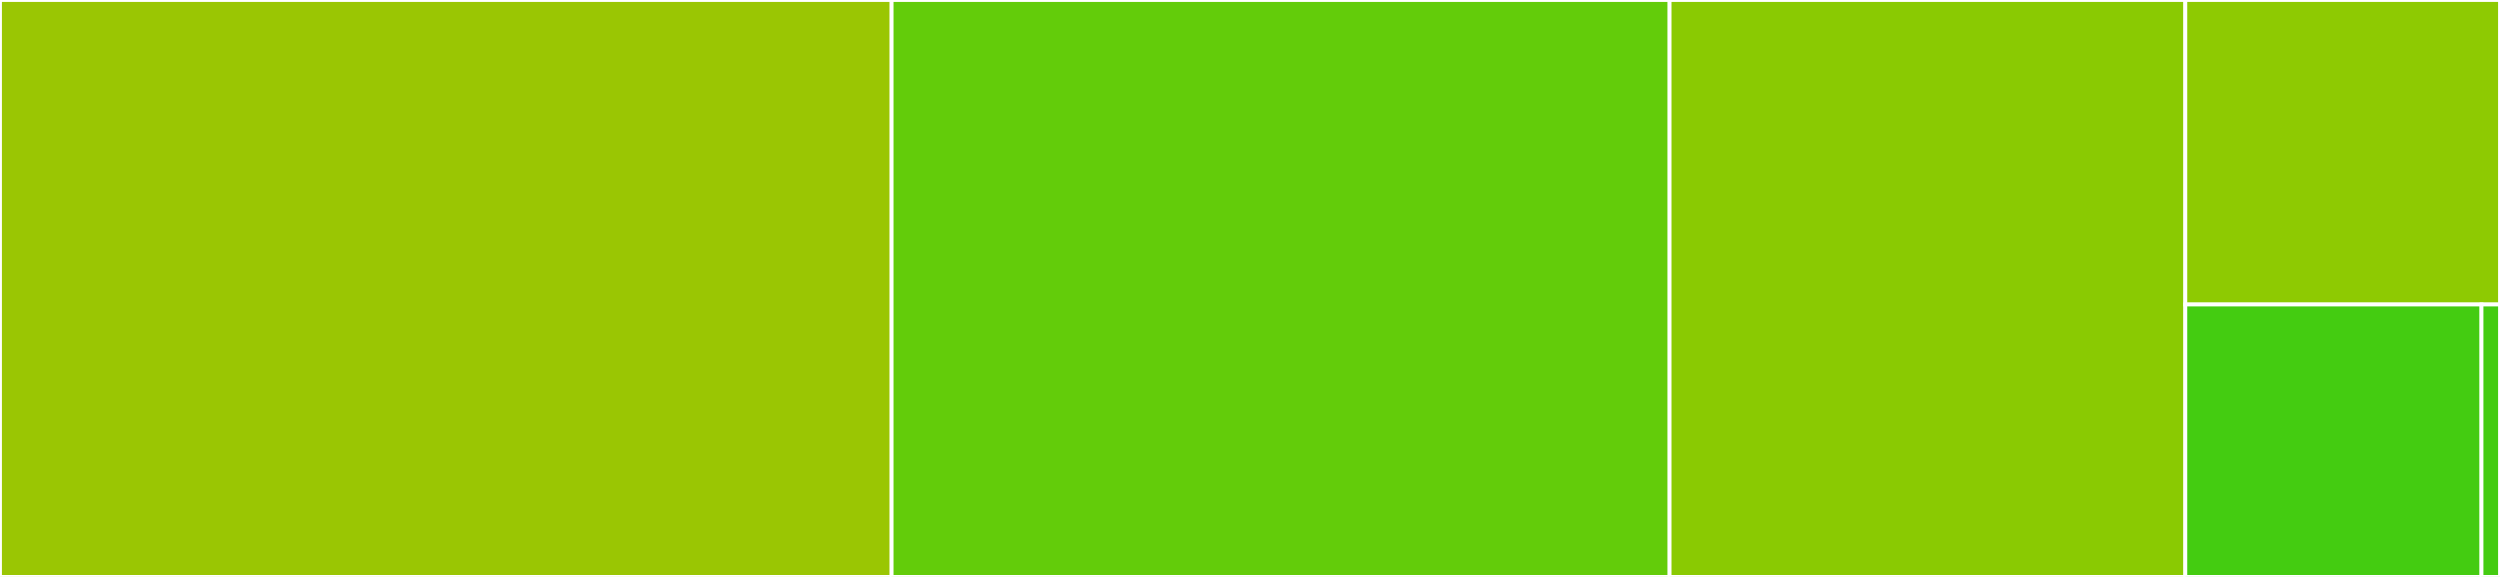 <svg baseProfile="full" width="650" height="150" viewBox="0 0 650 150" version="1.1"
xmlns="http://www.w3.org/2000/svg" xmlns:ev="http://www.w3.org/2001/xml-events"
xmlns:xlink="http://www.w3.org/1999/xlink">

<rect x="0" y="0" width="650" height="150" fill="#333333" stroke="none"/>

<style>rect.s{mask:url(#mask);}</style>
<defs>
  <pattern id="white" width="4" height="4" patternUnits="userSpaceOnUse" patternTransform="rotate(45)">
    <rect width="2" height="2" transform="translate(0,0)" fill="white"></rect>
  </pattern>
  <mask id="mask">
    <rect x="0" y="0" width="100%" height="100%" fill="url(#white)"></rect>
  </mask>
</defs>

<rect x="0" y="0" width="231.818" height="150.0" fill="#9ac603" stroke="white" stroke-width="1" class=" tooltipped" data-content="files.jl"><title>files.jl</title></rect>
<rect x="231.818" y="0" width="202.273" height="150.0" fill="#63cc0a" stroke="white" stroke-width="1" class=" tooltipped" data-content="parsing.jl"><title>parsing.jl</title></rect>
<rect x="434.091" y="0" width="134.091" height="150.0" fill="#8aca02" stroke="white" stroke-width="1" class=" tooltipped" data-content="loader.jl"><title>loader.jl</title></rect>
<rect x="568.182" y="0" width="81.818" height="79.167" fill="#8eca02" stroke="white" stroke-width="1" class=" tooltipped" data-content="mmap.jl"><title>mmap.jl</title></rect>
<rect x="568.182" y="79.167" width="77.005" height="70.833" fill="#4c1" stroke="white" stroke-width="1" class=" tooltipped" data-content="utils.jl"><title>utils.jl</title></rect>
<rect x="645.187" y="79.167" width="4.813" height="70.833" fill="#4c1" stroke="white" stroke-width="1" class=" tooltipped" data-content="OMETIFF.jl"><title>OMETIFF.jl</title></rect>
</svg>